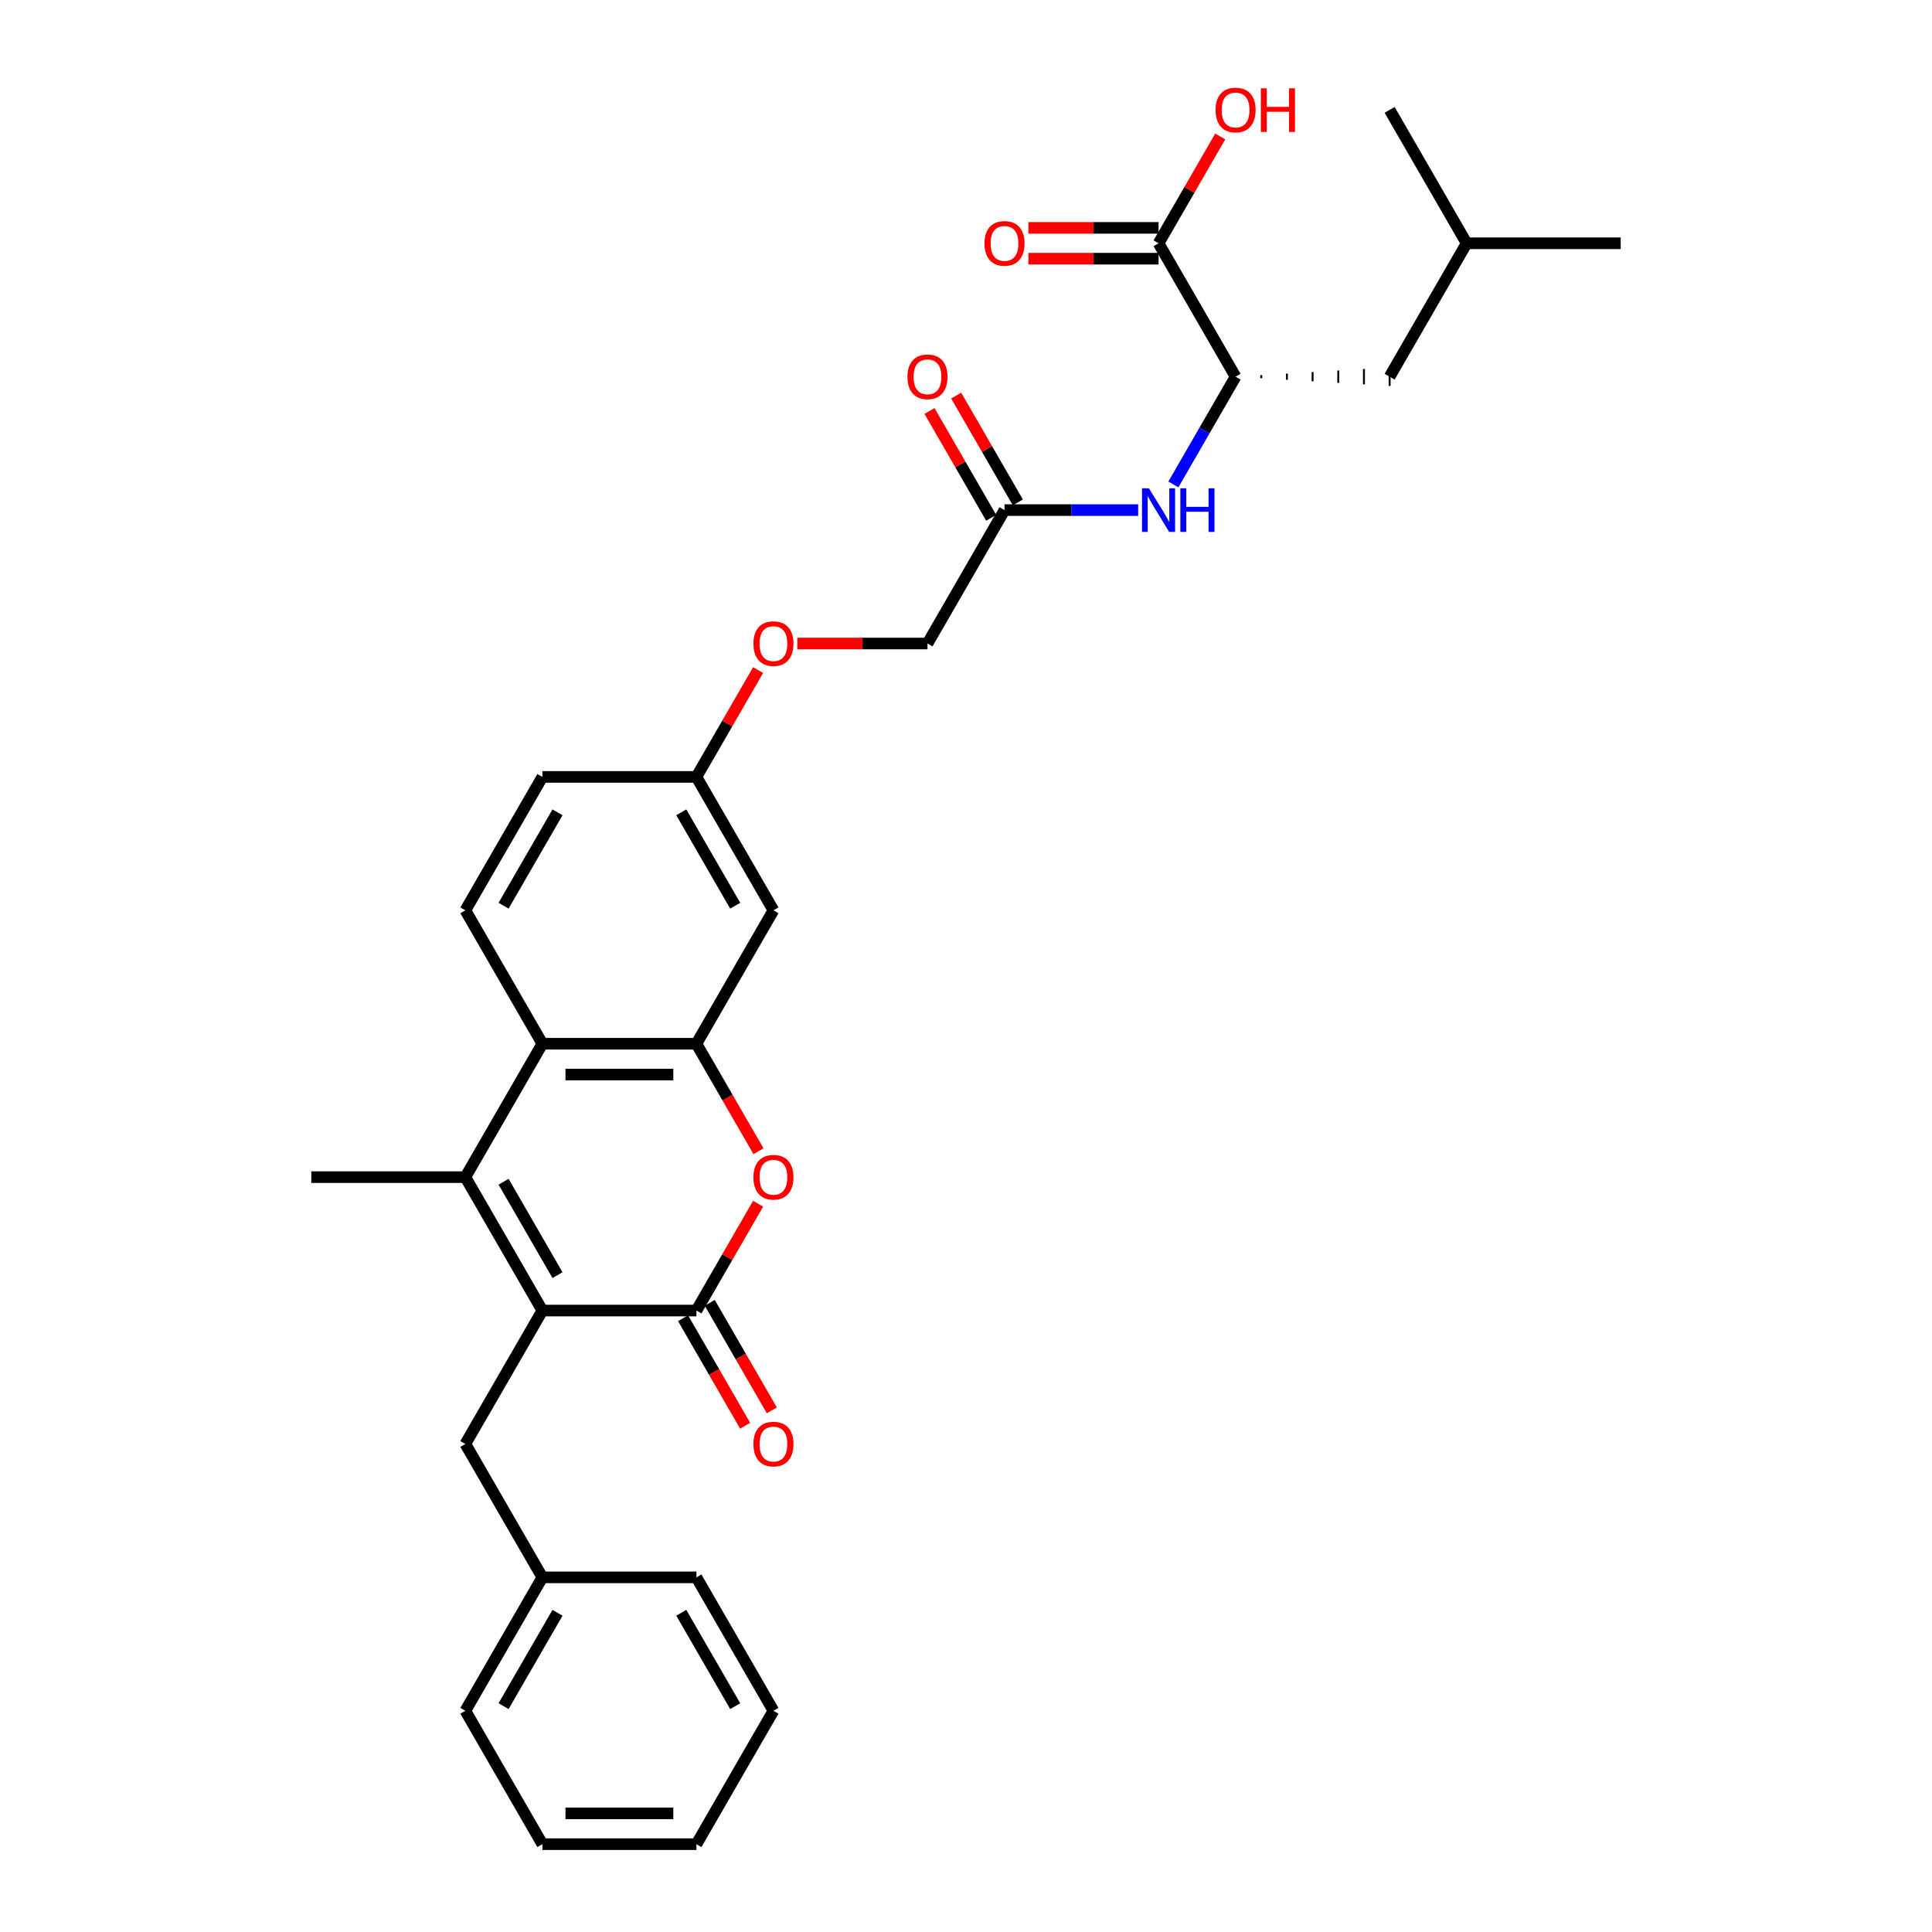 <?xml version='1.0' encoding='iso-8859-1'?>
<svg version='1.1' baseProfile='full'
              xmlns='http://www.w3.org/2000/svg'
                      xmlns:rdkit='http://www.rdkit.org/xml'
                      xmlns:xlink='http://www.w3.org/1999/xlink'
                  xml:space='preserve'
width='1000px' height='1000px' viewBox='0 0 1000 1000'>
<!-- END OF HEADER -->
<rect style='opacity:1.0;fill:#FFFFFF;stroke:none' width='1000' height='1000' x='0' y='0'> </rect>
<path class='bond-0' d='M 280.731,678.338 L 360.465,678.338' style='fill:none;fill-rule:evenodd;stroke:#000000;stroke-width:6px;stroke-linecap:butt;stroke-linejoin:miter;stroke-opacity:1' />
<path class='bond-1' d='M 280.731,678.338 L 240.864,609.287' style='fill:none;fill-rule:evenodd;stroke:#000000;stroke-width:6px;stroke-linecap:butt;stroke-linejoin:miter;stroke-opacity:1' />
<path class='bond-1' d='M 288.561,660.007 L 260.655,611.671' style='fill:none;fill-rule:evenodd;stroke:#000000;stroke-width:6px;stroke-linecap:butt;stroke-linejoin:miter;stroke-opacity:1' />
<path class='bond-11' d='M 280.731,678.338 L 240.864,747.39' style='fill:none;fill-rule:evenodd;stroke:#000000;stroke-width:6px;stroke-linecap:butt;stroke-linejoin:miter;stroke-opacity:1' />
<path class='bond-2' d='M 360.465,678.338 L 376.426,650.694' style='fill:none;fill-rule:evenodd;stroke:#000000;stroke-width:6px;stroke-linecap:butt;stroke-linejoin:miter;stroke-opacity:1' />
<path class='bond-2' d='M 376.426,650.694 L 392.387,623.049' style='fill:none;fill-rule:evenodd;stroke:#FF0000;stroke-width:6px;stroke-linecap:butt;stroke-linejoin:miter;stroke-opacity:1' />
<path class='bond-12' d='M 353.56,682.325 L 369.622,710.145' style='fill:none;fill-rule:evenodd;stroke:#000000;stroke-width:6px;stroke-linecap:butt;stroke-linejoin:miter;stroke-opacity:1' />
<path class='bond-12' d='M 369.622,710.145 L 385.684,737.966' style='fill:none;fill-rule:evenodd;stroke:#FF0000;stroke-width:6px;stroke-linecap:butt;stroke-linejoin:miter;stroke-opacity:1' />
<path class='bond-12' d='M 367.37,674.352 L 383.433,702.172' style='fill:none;fill-rule:evenodd;stroke:#000000;stroke-width:6px;stroke-linecap:butt;stroke-linejoin:miter;stroke-opacity:1' />
<path class='bond-12' d='M 383.433,702.172 L 399.495,729.992' style='fill:none;fill-rule:evenodd;stroke:#FF0000;stroke-width:6px;stroke-linecap:butt;stroke-linejoin:miter;stroke-opacity:1' />
<path class='bond-4' d='M 240.864,609.287 L 280.731,540.235' style='fill:none;fill-rule:evenodd;stroke:#000000;stroke-width:6px;stroke-linecap:butt;stroke-linejoin:miter;stroke-opacity:1' />
<path class='bond-21' d='M 240.864,609.287 L 161.13,609.287' style='fill:none;fill-rule:evenodd;stroke:#000000;stroke-width:6px;stroke-linecap:butt;stroke-linejoin:miter;stroke-opacity:1' />
<path class='bond-31' d='M 392.589,595.875 L 376.527,568.055' style='fill:none;fill-rule:evenodd;stroke:#FF0000;stroke-width:6px;stroke-linecap:butt;stroke-linejoin:miter;stroke-opacity:1' />
<path class='bond-31' d='M 376.527,568.055 L 360.465,540.235' style='fill:none;fill-rule:evenodd;stroke:#000000;stroke-width:6px;stroke-linecap:butt;stroke-linejoin:miter;stroke-opacity:1' />
<path class='bond-3' d='M 360.465,540.235 L 280.731,540.235' style='fill:none;fill-rule:evenodd;stroke:#000000;stroke-width:6px;stroke-linecap:butt;stroke-linejoin:miter;stroke-opacity:1' />
<path class='bond-3' d='M 348.505,556.182 L 292.691,556.182' style='fill:none;fill-rule:evenodd;stroke:#000000;stroke-width:6px;stroke-linecap:butt;stroke-linejoin:miter;stroke-opacity:1' />
<path class='bond-8' d='M 360.465,540.235 L 400.332,471.183' style='fill:none;fill-rule:evenodd;stroke:#000000;stroke-width:6px;stroke-linecap:butt;stroke-linejoin:miter;stroke-opacity:1' />
<path class='bond-10' d='M 280.731,540.235 L 240.864,471.183' style='fill:none;fill-rule:evenodd;stroke:#000000;stroke-width:6px;stroke-linecap:butt;stroke-linejoin:miter;stroke-opacity:1' />
<path class='bond-5' d='M 639.535,194.976 L 623.436,222.86' style='fill:none;fill-rule:evenodd;stroke:#000000;stroke-width:6px;stroke-linecap:butt;stroke-linejoin:miter;stroke-opacity:1' />
<path class='bond-5' d='M 623.436,222.86 L 607.337,250.744' style='fill:none;fill-rule:evenodd;stroke:#0000FF;stroke-width:6px;stroke-linecap:butt;stroke-linejoin:miter;stroke-opacity:1' />
<path class='bond-6' d='M 639.535,194.976 L 599.668,125.924' style='fill:none;fill-rule:evenodd;stroke:#000000;stroke-width:6px;stroke-linecap:butt;stroke-linejoin:miter;stroke-opacity:1' />
<path class='bond-14' d='M 652.824,195.773 L 652.824,194.179' style='fill:none;fill-rule:evenodd;stroke:#000000;stroke-width:1.0px;stroke-linecap:butt;stroke-linejoin:miter;stroke-opacity:1' />
<path class='bond-14' d='M 666.113,196.571 L 666.113,193.381' style='fill:none;fill-rule:evenodd;stroke:#000000;stroke-width:1.0px;stroke-linecap:butt;stroke-linejoin:miter;stroke-opacity:1' />
<path class='bond-14' d='M 679.402,197.368 L 679.402,192.584' style='fill:none;fill-rule:evenodd;stroke:#000000;stroke-width:1.0px;stroke-linecap:butt;stroke-linejoin:miter;stroke-opacity:1' />
<path class='bond-14' d='M 692.691,198.165 L 692.691,191.787' style='fill:none;fill-rule:evenodd;stroke:#000000;stroke-width:1.0px;stroke-linecap:butt;stroke-linejoin:miter;stroke-opacity:1' />
<path class='bond-14' d='M 705.98,198.963 L 705.98,190.989' style='fill:none;fill-rule:evenodd;stroke:#000000;stroke-width:1.0px;stroke-linecap:butt;stroke-linejoin:miter;stroke-opacity:1' />
<path class='bond-14' d='M 719.269,199.76 L 719.269,190.192' style='fill:none;fill-rule:evenodd;stroke:#000000;stroke-width:1.0px;stroke-linecap:butt;stroke-linejoin:miter;stroke-opacity:1' />
<path class='bond-13' d='M 599.668,117.951 L 565.98,117.951' style='fill:none;fill-rule:evenodd;stroke:#000000;stroke-width:6px;stroke-linecap:butt;stroke-linejoin:miter;stroke-opacity:1' />
<path class='bond-13' d='M 565.98,117.951 L 532.292,117.951' style='fill:none;fill-rule:evenodd;stroke:#FF0000;stroke-width:6px;stroke-linecap:butt;stroke-linejoin:miter;stroke-opacity:1' />
<path class='bond-13' d='M 599.668,133.898 L 565.98,133.898' style='fill:none;fill-rule:evenodd;stroke:#000000;stroke-width:6px;stroke-linecap:butt;stroke-linejoin:miter;stroke-opacity:1' />
<path class='bond-13' d='M 565.98,133.898 L 532.292,133.898' style='fill:none;fill-rule:evenodd;stroke:#FF0000;stroke-width:6px;stroke-linecap:butt;stroke-linejoin:miter;stroke-opacity:1' />
<path class='bond-20' d='M 599.668,125.924 L 615.628,98.279' style='fill:none;fill-rule:evenodd;stroke:#000000;stroke-width:6px;stroke-linecap:butt;stroke-linejoin:miter;stroke-opacity:1' />
<path class='bond-20' d='M 615.628,98.279 L 631.589,70.635' style='fill:none;fill-rule:evenodd;stroke:#FF0000;stroke-width:6px;stroke-linecap:butt;stroke-linejoin:miter;stroke-opacity:1' />
<path class='bond-7' d='M 589.111,264.028 L 554.522,264.028' style='fill:none;fill-rule:evenodd;stroke:#0000FF;stroke-width:6px;stroke-linecap:butt;stroke-linejoin:miter;stroke-opacity:1' />
<path class='bond-7' d='M 554.522,264.028 L 519.934,264.028' style='fill:none;fill-rule:evenodd;stroke:#000000;stroke-width:6px;stroke-linecap:butt;stroke-linejoin:miter;stroke-opacity:1' />
<path class='bond-33' d='M 400.332,471.183 L 360.465,402.131' style='fill:none;fill-rule:evenodd;stroke:#000000;stroke-width:6px;stroke-linecap:butt;stroke-linejoin:miter;stroke-opacity:1' />
<path class='bond-33' d='M 380.542,468.799 L 352.635,420.462' style='fill:none;fill-rule:evenodd;stroke:#000000;stroke-width:6px;stroke-linecap:butt;stroke-linejoin:miter;stroke-opacity:1' />
<path class='bond-9' d='M 519.934,264.028 L 480.066,333.08' style='fill:none;fill-rule:evenodd;stroke:#000000;stroke-width:6px;stroke-linecap:butt;stroke-linejoin:miter;stroke-opacity:1' />
<path class='bond-15' d='M 526.839,260.041 L 510.878,232.396' style='fill:none;fill-rule:evenodd;stroke:#000000;stroke-width:6px;stroke-linecap:butt;stroke-linejoin:miter;stroke-opacity:1' />
<path class='bond-15' d='M 510.878,232.396 L 494.917,204.751' style='fill:none;fill-rule:evenodd;stroke:#FF0000;stroke-width:6px;stroke-linecap:butt;stroke-linejoin:miter;stroke-opacity:1' />
<path class='bond-15' d='M 513.028,268.014 L 497.068,240.37' style='fill:none;fill-rule:evenodd;stroke:#000000;stroke-width:6px;stroke-linecap:butt;stroke-linejoin:miter;stroke-opacity:1' />
<path class='bond-15' d='M 497.068,240.37 L 481.107,212.725' style='fill:none;fill-rule:evenodd;stroke:#FF0000;stroke-width:6px;stroke-linecap:butt;stroke-linejoin:miter;stroke-opacity:1' />
<path class='bond-19' d='M 240.864,471.183 L 280.731,402.131' style='fill:none;fill-rule:evenodd;stroke:#000000;stroke-width:6px;stroke-linecap:butt;stroke-linejoin:miter;stroke-opacity:1' />
<path class='bond-19' d='M 260.655,468.799 L 288.561,420.462' style='fill:none;fill-rule:evenodd;stroke:#000000;stroke-width:6px;stroke-linecap:butt;stroke-linejoin:miter;stroke-opacity:1' />
<path class='bond-22' d='M 240.864,747.39 L 280.731,816.442' style='fill:none;fill-rule:evenodd;stroke:#000000;stroke-width:6px;stroke-linecap:butt;stroke-linejoin:miter;stroke-opacity:1' />
<path class='bond-23' d='M 719.269,194.976 L 759.136,125.924' style='fill:none;fill-rule:evenodd;stroke:#000000;stroke-width:6px;stroke-linecap:butt;stroke-linejoin:miter;stroke-opacity:1' />
<path class='bond-16' d='M 360.465,402.131 L 280.731,402.131' style='fill:none;fill-rule:evenodd;stroke:#000000;stroke-width:6px;stroke-linecap:butt;stroke-linejoin:miter;stroke-opacity:1' />
<path class='bond-17' d='M 360.465,402.131 L 376.426,374.486' style='fill:none;fill-rule:evenodd;stroke:#000000;stroke-width:6px;stroke-linecap:butt;stroke-linejoin:miter;stroke-opacity:1' />
<path class='bond-17' d='M 376.426,374.486 L 392.387,346.842' style='fill:none;fill-rule:evenodd;stroke:#FF0000;stroke-width:6px;stroke-linecap:butt;stroke-linejoin:miter;stroke-opacity:1' />
<path class='bond-18' d='M 412.691,333.08 L 446.379,333.08' style='fill:none;fill-rule:evenodd;stroke:#FF0000;stroke-width:6px;stroke-linecap:butt;stroke-linejoin:miter;stroke-opacity:1' />
<path class='bond-18' d='M 446.379,333.08 L 480.066,333.08' style='fill:none;fill-rule:evenodd;stroke:#000000;stroke-width:6px;stroke-linecap:butt;stroke-linejoin:miter;stroke-opacity:1' />
<path class='bond-24' d='M 280.731,816.442 L 240.864,885.494' style='fill:none;fill-rule:evenodd;stroke:#000000;stroke-width:6px;stroke-linecap:butt;stroke-linejoin:miter;stroke-opacity:1' />
<path class='bond-24' d='M 288.561,834.773 L 260.655,883.109' style='fill:none;fill-rule:evenodd;stroke:#000000;stroke-width:6px;stroke-linecap:butt;stroke-linejoin:miter;stroke-opacity:1' />
<path class='bond-25' d='M 280.731,816.442 L 360.465,816.442' style='fill:none;fill-rule:evenodd;stroke:#000000;stroke-width:6px;stroke-linecap:butt;stroke-linejoin:miter;stroke-opacity:1' />
<path class='bond-26' d='M 759.136,125.924 L 838.87,125.924' style='fill:none;fill-rule:evenodd;stroke:#000000;stroke-width:6px;stroke-linecap:butt;stroke-linejoin:miter;stroke-opacity:1' />
<path class='bond-27' d='M 759.136,125.924 L 719.269,56.873' style='fill:none;fill-rule:evenodd;stroke:#000000;stroke-width:6px;stroke-linecap:butt;stroke-linejoin:miter;stroke-opacity:1' />
<path class='bond-29' d='M 240.864,885.494 L 280.731,954.545' style='fill:none;fill-rule:evenodd;stroke:#000000;stroke-width:6px;stroke-linecap:butt;stroke-linejoin:miter;stroke-opacity:1' />
<path class='bond-28' d='M 360.465,816.442 L 400.332,885.494' style='fill:none;fill-rule:evenodd;stroke:#000000;stroke-width:6px;stroke-linecap:butt;stroke-linejoin:miter;stroke-opacity:1' />
<path class='bond-28' d='M 352.635,834.773 L 380.542,883.109' style='fill:none;fill-rule:evenodd;stroke:#000000;stroke-width:6px;stroke-linecap:butt;stroke-linejoin:miter;stroke-opacity:1' />
<path class='bond-30' d='M 400.332,885.494 L 360.465,954.545' style='fill:none;fill-rule:evenodd;stroke:#000000;stroke-width:6px;stroke-linecap:butt;stroke-linejoin:miter;stroke-opacity:1' />
<path class='bond-32' d='M 280.731,954.545 L 360.465,954.545' style='fill:none;fill-rule:evenodd;stroke:#000000;stroke-width:6px;stroke-linecap:butt;stroke-linejoin:miter;stroke-opacity:1' />
<path class='bond-32' d='M 292.691,938.599 L 348.505,938.599' style='fill:none;fill-rule:evenodd;stroke:#000000;stroke-width:6px;stroke-linecap:butt;stroke-linejoin:miter;stroke-opacity:1' />
<path  class='atom-3' d='M 389.967 609.35
Q 389.967 603.928, 392.646 600.899
Q 395.325 597.869, 400.332 597.869
Q 405.34 597.869, 408.019 600.899
Q 410.698 603.928, 410.698 609.35
Q 410.698 614.836, 407.987 617.962
Q 405.276 621.055, 400.332 621.055
Q 395.357 621.055, 392.646 617.962
Q 389.967 614.868, 389.967 609.35
M 400.332 618.504
Q 403.777 618.504, 405.627 616.208
Q 407.508 613.879, 407.508 609.35
Q 407.508 604.917, 405.627 602.685
Q 403.777 600.42, 400.332 600.42
Q 396.888 600.42, 395.006 602.653
Q 393.156 604.885, 393.156 609.35
Q 393.156 613.911, 395.006 616.208
Q 396.888 618.504, 400.332 618.504
' fill='#FF0000'/>
<path  class='atom-8' d='M 594.676 252.737
L 602.076 264.698
Q 602.809 265.878, 603.989 268.014
Q 605.169 270.151, 605.233 270.279
L 605.233 252.737
L 608.231 252.737
L 608.231 275.318
L 605.137 275.318
L 597.196 262.242
Q 596.271 260.711, 595.282 258.957
Q 594.325 257.203, 594.038 256.66
L 594.038 275.318
L 591.104 275.318
L 591.104 252.737
L 594.676 252.737
' fill='#0000FF'/>
<path  class='atom-8' d='M 610.942 252.737
L 614.004 252.737
L 614.004 262.337
L 625.549 262.337
L 625.549 252.737
L 628.611 252.737
L 628.611 275.318
L 625.549 275.318
L 625.549 264.889
L 614.004 264.889
L 614.004 275.318
L 610.942 275.318
L 610.942 252.737
' fill='#0000FF'/>
<path  class='atom-13' d='M 389.967 747.454
Q 389.967 742.032, 392.646 739.002
Q 395.325 735.972, 400.332 735.972
Q 405.34 735.972, 408.019 739.002
Q 410.698 742.032, 410.698 747.454
Q 410.698 752.94, 407.987 756.065
Q 405.276 759.159, 400.332 759.159
Q 395.357 759.159, 392.646 756.065
Q 389.967 752.972, 389.967 747.454
M 400.332 756.607
Q 403.777 756.607, 405.627 754.311
Q 407.508 751.983, 407.508 747.454
Q 407.508 743.021, 405.627 740.788
Q 403.777 738.524, 400.332 738.524
Q 396.888 738.524, 395.006 740.756
Q 393.156 742.989, 393.156 747.454
Q 393.156 752.015, 395.006 754.311
Q 396.888 756.607, 400.332 756.607
' fill='#FF0000'/>
<path  class='atom-14' d='M 509.568 125.988
Q 509.568 120.566, 512.247 117.536
Q 514.926 114.506, 519.934 114.506
Q 524.941 114.506, 527.62 117.536
Q 530.299 120.566, 530.299 125.988
Q 530.299 131.474, 527.588 134.599
Q 524.877 137.693, 519.934 137.693
Q 514.958 137.693, 512.247 134.599
Q 509.568 131.506, 509.568 125.988
M 519.934 135.142
Q 523.378 135.142, 525.228 132.845
Q 527.11 130.517, 527.11 125.988
Q 527.11 121.555, 525.228 119.322
Q 523.378 117.058, 519.934 117.058
Q 516.489 117.058, 514.607 119.29
Q 512.757 121.523, 512.757 125.988
Q 512.757 130.549, 514.607 132.845
Q 516.489 135.142, 519.934 135.142
' fill='#FF0000'/>
<path  class='atom-16' d='M 469.701 195.04
Q 469.701 189.618, 472.38 186.588
Q 475.059 183.558, 480.066 183.558
Q 485.074 183.558, 487.753 186.588
Q 490.432 189.618, 490.432 195.04
Q 490.432 200.526, 487.721 203.651
Q 485.01 206.745, 480.066 206.745
Q 475.091 206.745, 472.38 203.651
Q 469.701 200.557, 469.701 195.04
M 480.066 204.193
Q 483.511 204.193, 485.361 201.897
Q 487.243 199.569, 487.243 195.04
Q 487.243 190.607, 485.361 188.374
Q 483.511 186.11, 480.066 186.11
Q 476.622 186.11, 474.74 188.342
Q 472.89 190.575, 472.89 195.04
Q 472.89 199.601, 474.74 201.897
Q 476.622 204.193, 480.066 204.193
' fill='#FF0000'/>
<path  class='atom-18' d='M 389.967 333.143
Q 389.967 327.721, 392.646 324.692
Q 395.325 321.662, 400.332 321.662
Q 405.34 321.662, 408.019 324.692
Q 410.698 327.721, 410.698 333.143
Q 410.698 338.629, 407.987 341.755
Q 405.276 344.848, 400.332 344.848
Q 395.357 344.848, 392.646 341.755
Q 389.967 338.661, 389.967 333.143
M 400.332 342.297
Q 403.777 342.297, 405.627 340
Q 407.508 337.672, 407.508 333.143
Q 407.508 328.71, 405.627 326.478
Q 403.777 324.213, 400.332 324.213
Q 396.888 324.213, 395.006 326.446
Q 393.156 328.678, 393.156 333.143
Q 393.156 337.704, 395.006 340
Q 396.888 342.297, 400.332 342.297
' fill='#FF0000'/>
<path  class='atom-21' d='M 629.169 56.936
Q 629.169 51.514, 631.848 48.484
Q 634.527 45.455, 639.535 45.455
Q 644.542 45.455, 647.221 48.484
Q 649.9 51.514, 649.9 56.936
Q 649.9 62.422, 647.189 65.547
Q 644.478 68.641, 639.535 68.641
Q 634.559 68.641, 631.848 65.547
Q 629.169 62.454, 629.169 56.936
M 639.535 66.09
Q 642.979 66.09, 644.829 63.793
Q 646.711 61.465, 646.711 56.936
Q 646.711 52.503, 644.829 50.27
Q 642.979 48.006, 639.535 48.006
Q 636.09 48.006, 634.208 50.239
Q 632.359 52.471, 632.359 56.936
Q 632.359 61.497, 634.208 63.793
Q 636.09 66.09, 639.535 66.09
' fill='#FF0000'/>
<path  class='atom-21' d='M 652.611 45.71
L 655.673 45.71
L 655.673 55.31
L 667.218 55.31
L 667.218 45.71
L 670.28 45.71
L 670.28 68.29
L 667.218 68.29
L 667.218 57.861
L 655.673 57.861
L 655.673 68.29
L 652.611 68.29
L 652.611 45.71
' fill='#FF0000'/>
</svg>

